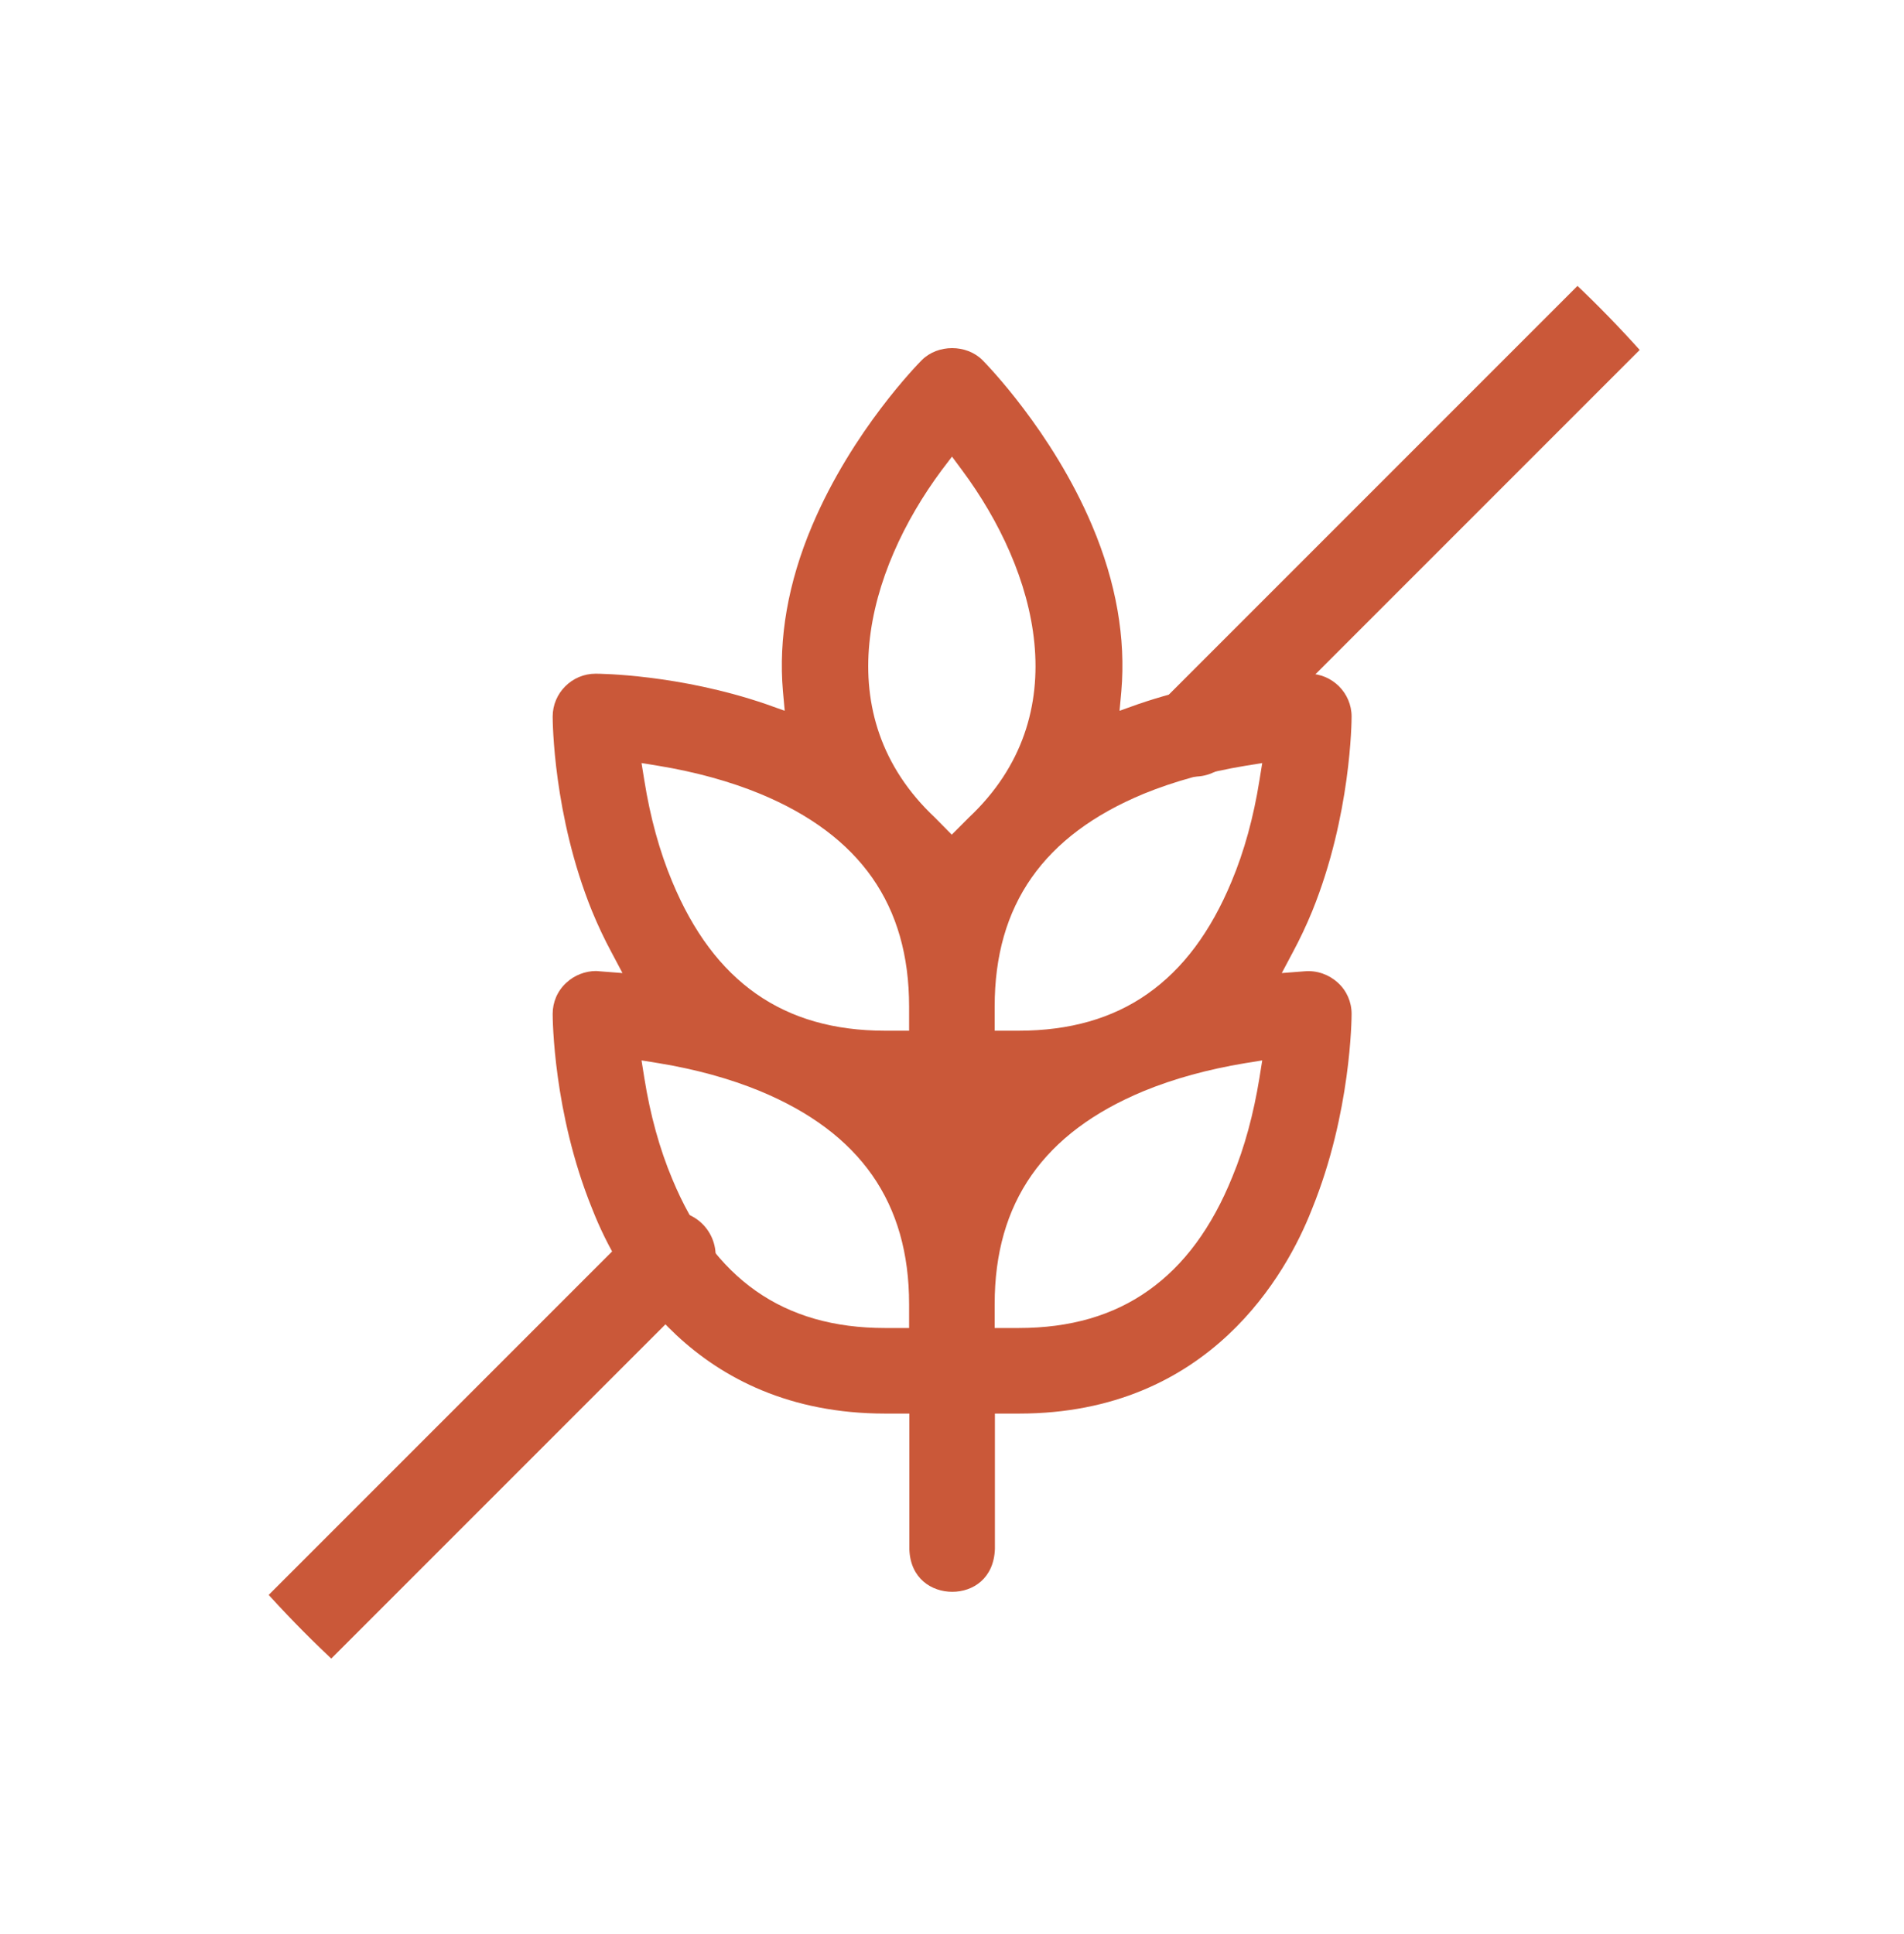 <svg width="64" height="65" viewBox="0 0 64 65" fill="none" xmlns="http://www.w3.org/2000/svg">
<g clip-path="url(#clip0_821_1809)">
<path d="M44.109 30.62C45.414 27.403 45.432 24.22 45.432 24.084C45.432 23.29 44.783 22.642 43.989 22.642C43.879 22.642 41.191 22.659 38.255 23.666L37.632 23.888L37.692 23.23C37.845 21.456 37.521 19.578 36.711 17.667C35.362 14.475 33.118 12.197 33.024 12.103C32.486 11.565 31.522 11.565 30.985 12.103C30.891 12.197 28.655 14.458 27.298 17.667C26.488 19.578 26.163 21.456 26.317 23.23L26.377 23.888L25.754 23.666C22.818 22.659 20.13 22.642 20.019 22.642C19.226 22.642 18.577 23.29 18.577 24.084C18.577 24.22 18.594 27.403 19.9 30.62C20.096 31.098 20.318 31.568 20.557 32.011L20.924 32.703L20.147 32.643C20.147 32.643 20.07 32.634 20.036 32.634C19.669 32.634 19.302 32.779 19.038 33.027C18.739 33.3 18.577 33.675 18.577 34.076C18.577 34.213 18.594 37.396 19.9 40.613L19.934 40.698C20.745 42.746 23.322 47.508 29.756 47.508H30.567V52.073C30.601 53.054 31.317 53.498 32.009 53.498C32.7 53.498 33.408 53.054 33.442 52.056V47.508H34.253C40.687 47.508 43.264 42.746 44.075 40.698L44.109 40.613C45.414 37.396 45.432 34.213 45.432 34.076C45.432 33.675 45.269 33.3 44.971 33.027C44.672 32.754 44.271 32.609 43.861 32.643L43.085 32.703L43.452 32.011C43.691 31.568 43.913 31.098 44.109 30.62ZM30.558 44.632H29.747C26.334 44.632 23.996 42.994 22.596 39.623C22.17 38.608 21.854 37.464 21.658 36.227L21.564 35.638L22.144 35.732C23.39 35.937 24.533 36.252 25.549 36.67C28.92 38.07 30.558 40.417 30.558 43.83V44.632ZM30.558 34.64H29.747C26.334 34.64 23.996 33.001 22.596 29.631C22.17 28.615 21.854 27.463 21.658 26.226L21.564 25.645L22.144 25.739C23.381 25.944 24.533 26.26 25.549 26.678C28.92 28.077 30.558 30.416 30.558 33.829V34.64ZM32.563 27.48L31.992 28.052L31.428 27.48C27.759 24.033 29.141 19.186 31.65 15.806L32 15.346L32.341 15.806C34.85 19.186 36.233 24.033 32.563 27.48ZM42.334 36.227C42.138 37.43 41.839 38.548 41.429 39.538C40.738 41.253 39.8 42.524 38.605 43.369C37.419 44.214 35.968 44.632 34.244 44.632H33.434V43.83C33.434 40.417 35.072 38.07 38.443 36.67C39.458 36.252 40.61 35.937 41.847 35.732L42.428 35.638L42.334 36.227ZM42.334 26.226C42.138 27.463 41.822 28.615 41.395 29.631C40.696 31.312 39.765 32.566 38.571 33.402C37.393 34.23 35.951 34.64 34.244 34.64H33.434V33.829C33.434 30.416 35.072 28.077 38.443 26.678C39.467 26.26 40.61 25.944 41.847 25.739L42.428 25.645L42.334 26.226Z" fill="#CA5839"/>
<path d="M64.155 0.6L40.155 24.6" stroke="#CA5839" stroke-width="3" stroke-linecap="round"/>
<path d="M22.555 42.2L0.155 64.6" stroke="#CA5839" stroke-width="3" stroke-linecap="round"/>
</g>
<defs>
<clipPath id="clip0_821_1809">
<rect y="0.6" width="64" height="64" rx="32" fill="white"/>
</clipPath>
</defs>
</svg>
